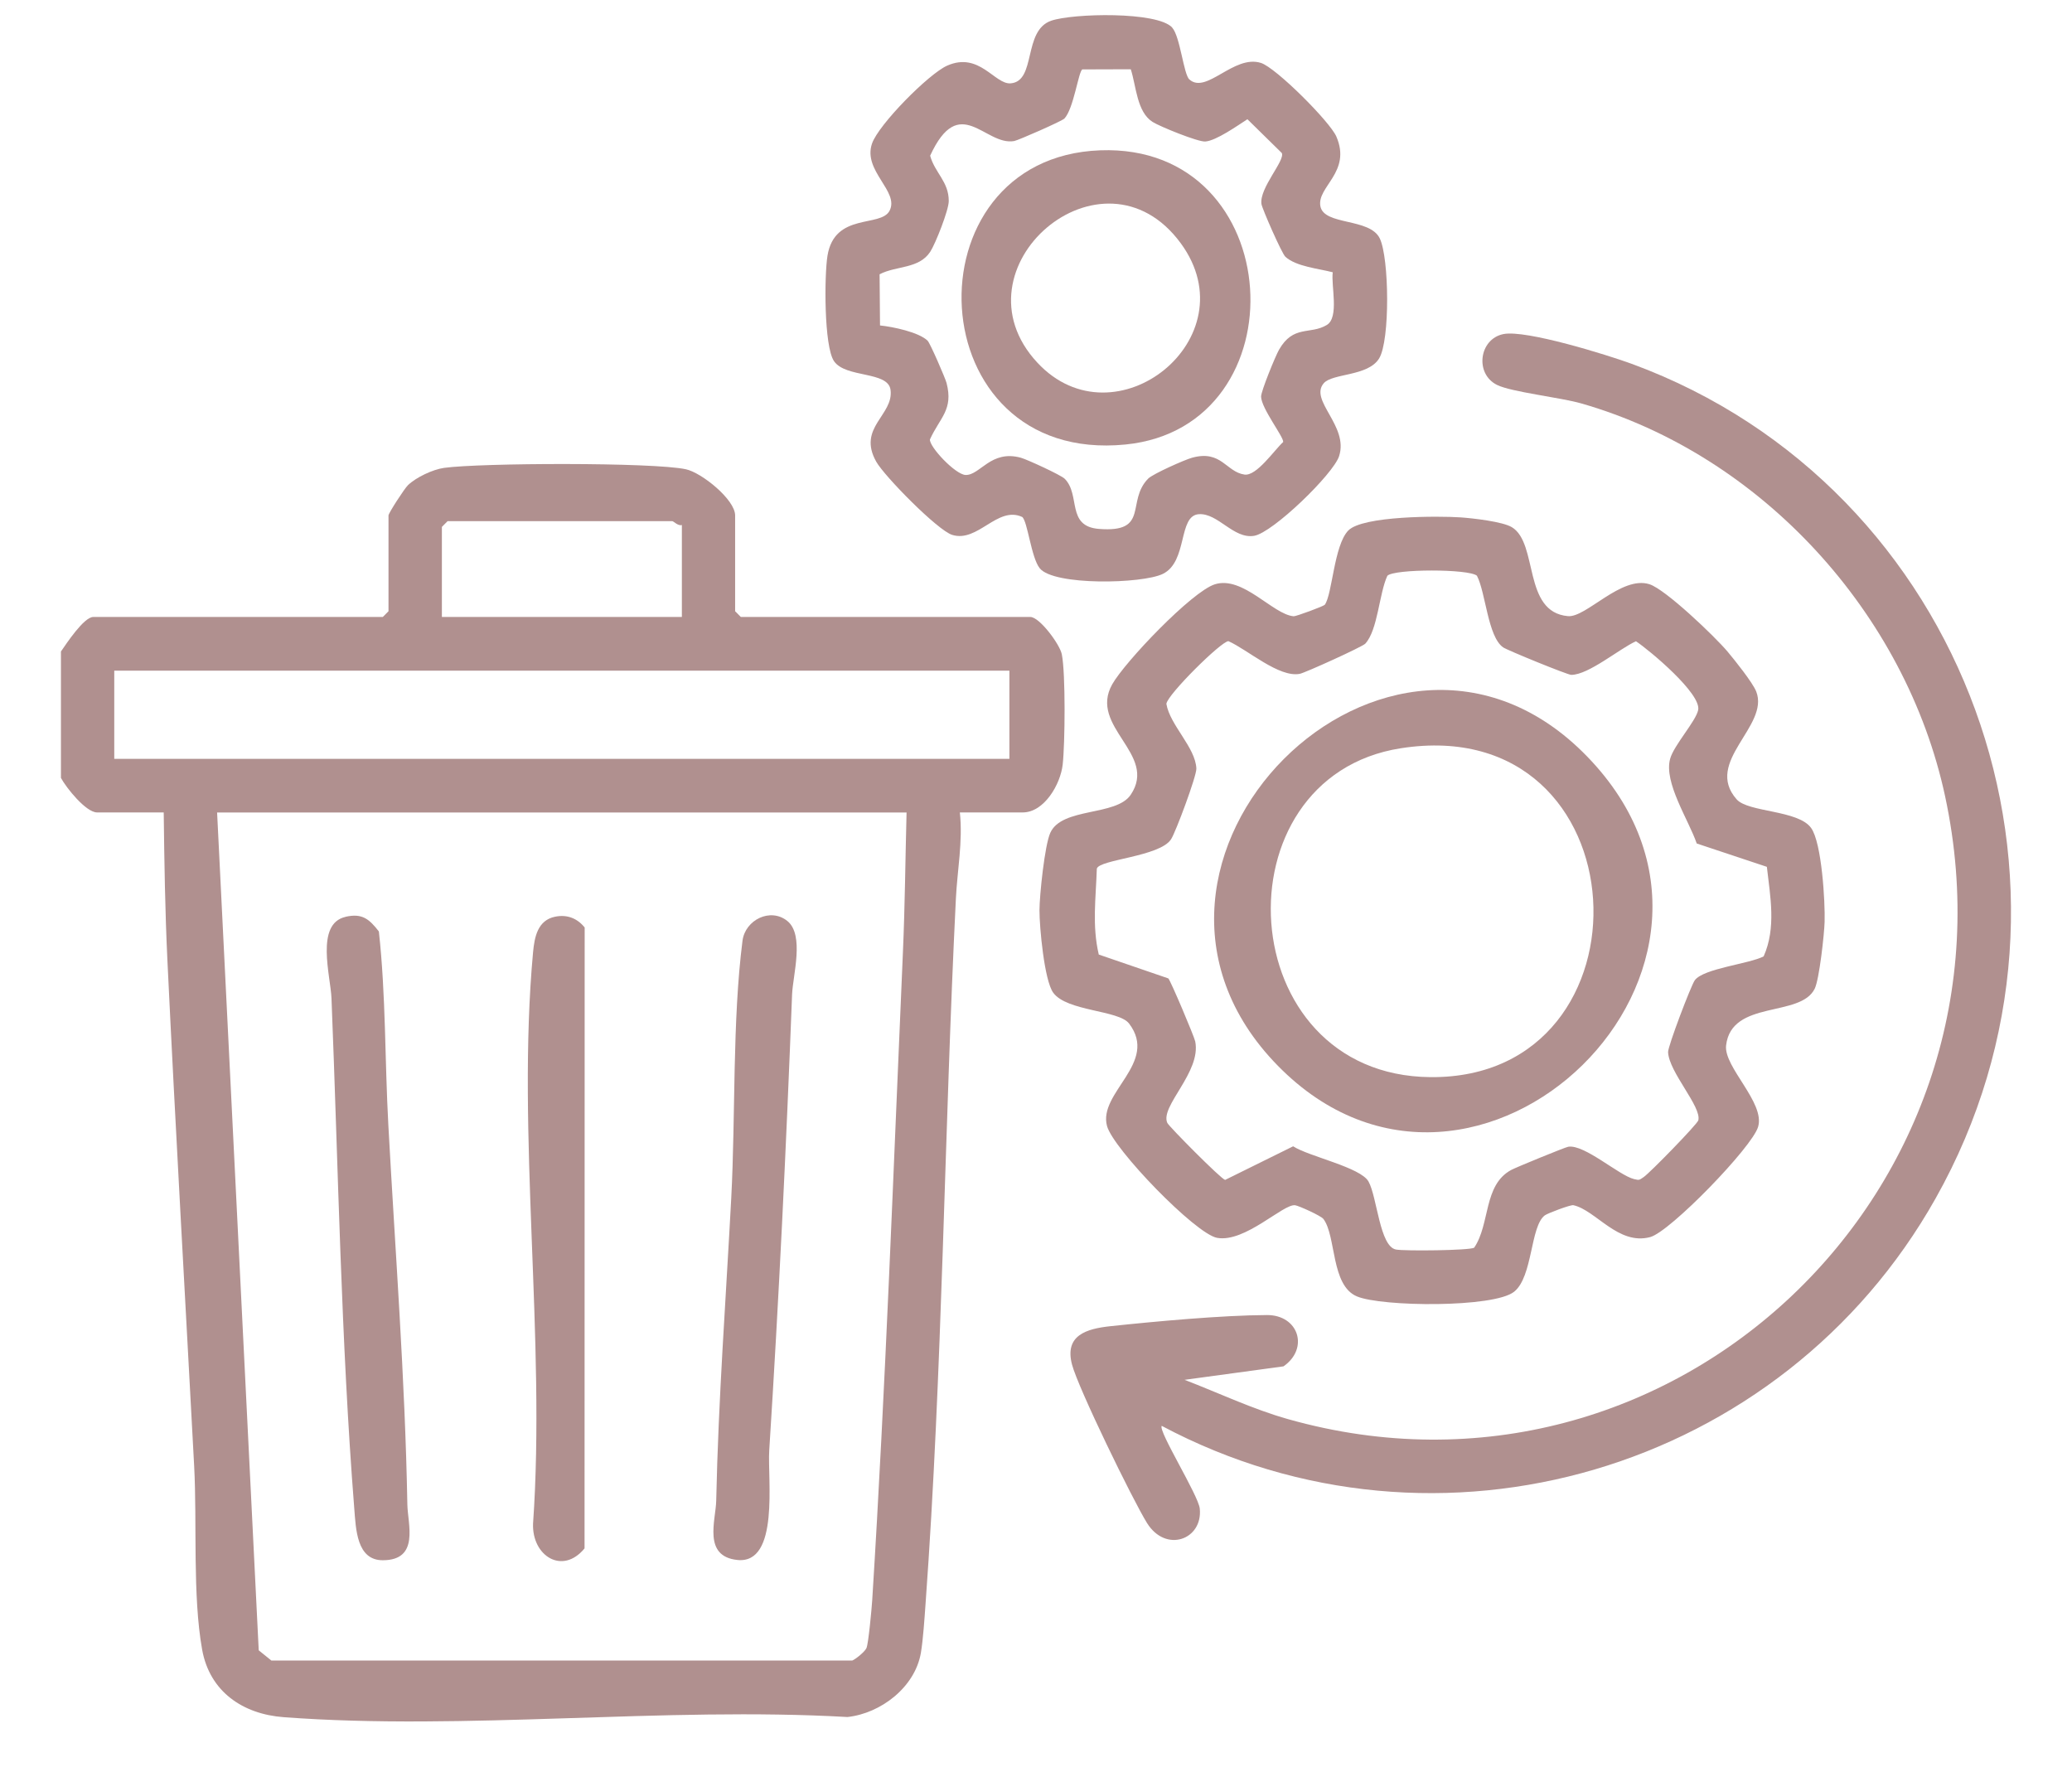 <svg width="68" height="58" viewBox="0 0 68 58" fill="none" xmlns="http://www.w3.org/2000/svg">
<g clip-path="url(#clip0_2004_1230)">
<path d="M2 21.381C2.179 21.124 2.753 20.248 3.062 20.248H12.563L12.75 20.06V16.916C12.75 16.84 13.273 16.034 13.388 15.923C13.657 15.664 14.204 15.407 14.573 15.355C15.766 15.19 21.427 15.168 22.508 15.4C23.029 15.512 24.126 16.396 24.126 16.916V20.06L24.313 20.248H33.814C34.116 20.248 34.781 21.144 34.847 21.472C34.974 22.099 34.953 24.404 34.876 25.092C34.804 25.737 34.271 26.663 33.563 26.663H31.501C31.603 27.616 31.416 28.571 31.371 29.488C30.988 37.194 30.935 44.951 30.375 52.638C30.342 53.102 30.295 53.816 30.222 54.245C30.029 55.371 28.909 56.231 27.813 56.35C21.79 56.006 15.272 56.804 9.306 56.355C7.974 56.255 6.883 55.522 6.634 54.139C6.315 52.366 6.471 49.964 6.372 48.112C6.078 42.587 5.759 37.041 5.494 31.512C5.417 29.898 5.393 28.28 5.373 26.663H3.187C2.82 26.663 2.175 25.855 2 25.53V21.379V21.381ZM22.376 17.23C22.254 17.27 22.105 17.104 22.064 17.104H14.689L14.502 17.292V20.248H22.378V17.23H22.376ZM33.127 22.011H3.75V24.905H33.127V22.011ZM29.752 26.665H7.125L8.491 54.161L8.907 54.497H27.969C28.092 54.446 28.385 54.204 28.436 54.087C28.502 53.939 28.607 52.794 28.625 52.515C29.066 45.472 29.322 38.331 29.632 31.263C29.699 29.735 29.712 28.194 29.752 26.666V26.665Z" fill="#B0908F"/>
<path d="M43.478 19.847C43.727 19.501 43.777 17.904 44.246 17.413C44.716 16.923 47.234 16.931 47.939 16.98C48.333 17.008 49.312 17.117 49.617 17.302C50.494 17.833 49.966 20.089 51.459 20.221C52.057 20.274 53.208 18.882 54.131 19.173C54.662 19.341 56.282 20.894 56.691 21.379C56.925 21.657 57.521 22.401 57.637 22.695C58.081 23.833 55.905 24.998 56.994 26.233C57.376 26.665 59.009 26.579 59.437 27.171C59.788 27.655 59.901 29.599 59.881 30.256C59.869 30.666 59.707 32.137 59.557 32.446C59.091 33.406 56.825 32.801 56.648 34.308C56.564 35.019 57.937 36.185 57.698 36.983C57.5 37.652 54.813 40.422 54.158 40.599C53.106 40.881 52.374 39.716 51.636 39.553C51.543 39.533 50.789 39.819 50.699 39.886C50.218 40.245 50.309 41.898 49.691 42.393C49.026 42.924 45.347 42.889 44.532 42.546C43.672 42.185 43.859 40.575 43.433 40.005C43.355 39.901 42.63 39.573 42.506 39.555C42.122 39.496 40.866 40.788 39.946 40.625C39.238 40.501 36.536 37.706 36.331 36.955C36.03 35.854 38.036 34.883 37.055 33.592C36.716 33.145 35.011 33.197 34.564 32.577C34.273 32.175 34.113 30.429 34.114 29.873C34.116 29.376 34.285 27.735 34.47 27.33C34.852 26.488 36.631 26.791 37.107 26.085C38.014 24.744 35.713 23.86 36.502 22.457C36.917 21.721 39.114 19.415 39.869 19.176C40.791 18.886 41.773 20.166 42.456 20.225C42.531 20.232 43.441 19.894 43.473 19.85L43.478 19.847ZM48.473 18.896C48.214 18.665 45.753 18.667 45.531 18.896C45.26 19.48 45.22 20.674 44.807 21.124C44.712 21.228 42.832 22.08 42.658 22.114C41.977 22.248 40.946 21.322 40.315 21.042C40.081 21.042 38.304 22.805 38.279 23.1C38.395 23.798 39.235 24.53 39.263 25.223C39.273 25.465 38.587 27.303 38.435 27.54C38.067 28.119 36.067 28.204 35.996 28.51C35.966 29.476 35.836 30.367 36.06 31.327L38.343 32.11C38.421 32.191 39.195 34.021 39.226 34.18C39.428 35.187 38.064 36.303 38.309 36.851C38.365 36.972 40.076 38.698 40.207 38.723L42.439 37.62C42.964 37.958 44.656 38.309 44.914 38.778C45.198 39.293 45.278 40.909 45.815 41.008C46.095 41.061 48.224 41.04 48.38 40.948C48.911 40.165 48.677 38.894 49.594 38.397C49.747 38.313 51.369 37.649 51.469 37.634C52.004 37.552 53.126 38.572 53.627 38.696C53.804 38.74 53.8 38.726 53.943 38.63C54.141 38.498 55.704 36.895 55.736 36.768C55.851 36.321 54.771 35.189 54.744 34.528C54.736 34.343 55.502 32.325 55.623 32.167C55.918 31.78 57.399 31.636 57.88 31.387C58.298 30.45 58.096 29.421 57.986 28.448L55.684 27.682C55.422 26.914 54.597 25.685 54.811 24.904C54.931 24.462 55.653 23.673 55.731 23.304C55.845 22.771 54.15 21.353 53.69 21.045C53.139 21.295 52.136 22.148 51.566 22.148C51.446 22.148 49.464 21.339 49.33 21.245C48.829 20.895 48.759 19.452 48.473 18.899V18.896Z" fill="#B0908F"/>
<path d="M38.127 46.793C37.997 46.951 39.331 49.072 39.375 49.511C39.478 50.526 38.263 50.979 37.643 49.983C37.174 49.228 35.385 45.556 35.182 44.783C34.928 43.822 35.656 43.608 36.439 43.524C37.934 43.365 40.105 43.165 41.578 43.158C42.618 43.153 42.969 44.254 42.122 44.842L38.876 45.284C40.008 45.719 41.105 46.245 42.279 46.576C54.879 50.131 66.594 39.004 63.837 26.14C62.546 20.121 57.799 14.936 51.903 13.242C51.2 13.04 49.611 12.869 49.133 12.634C48.39 12.269 48.54 11.12 49.345 10.963C50.083 10.819 52.743 11.644 53.567 11.946C64.524 15.985 69.312 29.05 63.523 39.331C58.49 48.275 47.189 51.618 38.127 46.795V46.793Z" fill="#B0908F"/>
<path d="M38.47 0.908C38.732 1.197 38.844 2.439 39.033 2.607C39.592 3.107 40.492 1.784 41.382 2.065C41.875 2.221 43.647 3.994 43.857 4.481C44.363 5.651 43.214 6.125 43.333 6.767C43.451 7.409 44.956 7.143 45.283 7.826C45.592 8.471 45.624 11.173 45.26 11.765C44.896 12.356 43.73 12.245 43.443 12.578C42.959 13.143 44.27 13.976 43.947 14.971C43.755 15.561 41.771 17.484 41.158 17.585C40.48 17.696 39.973 16.832 39.342 16.875C38.655 16.923 38.989 18.432 38.161 18.835C37.486 19.163 34.579 19.227 34.121 18.648C33.842 18.299 33.722 17.099 33.547 16.966C32.733 16.591 32.094 17.817 31.249 17.554C30.774 17.407 29.026 15.632 28.755 15.149C28.127 14.027 29.337 13.627 29.226 12.793C29.144 12.173 27.755 12.412 27.372 11.854C27.038 11.367 27.052 9.029 27.157 8.39C27.393 6.962 28.906 7.474 29.195 6.915C29.523 6.279 28.309 5.609 28.618 4.712C28.834 4.086 30.48 2.421 31.085 2.154C32.144 1.686 32.646 2.781 33.171 2.735C34.016 2.663 33.563 1.004 34.498 0.68C35.203 0.436 37.982 0.369 38.471 0.905L38.47 0.908ZM37.114 2.273L35.519 2.278C35.392 2.36 35.237 3.565 34.933 3.89C34.854 3.974 33.416 4.606 33.283 4.629C32.326 4.797 31.492 3.011 30.526 5.11C30.681 5.676 31.138 5.957 31.137 6.599C31.137 6.895 30.701 7.999 30.529 8.263C30.158 8.831 29.41 8.716 28.867 9.002L28.881 10.681C29.288 10.721 30.156 10.899 30.444 11.183C30.527 11.266 31.023 12.409 31.065 12.57C31.294 13.452 30.846 13.701 30.519 14.422C30.499 14.667 31.347 15.568 31.686 15.588C32.167 15.603 32.513 14.751 33.503 15.022C33.703 15.077 34.821 15.59 34.943 15.713C35.47 16.245 34.988 17.272 36.063 17.358C37.74 17.492 36.948 16.457 37.68 15.709C37.832 15.553 38.886 15.086 39.121 15.022C40.085 14.756 40.235 15.487 40.843 15.575C41.24 15.63 41.815 14.778 42.112 14.506C42.139 14.35 41.396 13.407 41.387 13.017C41.384 12.84 41.858 11.684 41.975 11.479C42.446 10.652 42.997 10.993 43.543 10.666C43.959 10.417 43.678 9.368 43.739 8.936C43.283 8.815 42.536 8.75 42.184 8.426C42.065 8.318 41.419 6.844 41.399 6.695C41.325 6.17 42.182 5.268 42.067 5.022L40.938 3.913C40.614 4.122 39.911 4.621 39.554 4.644C39.313 4.661 38.061 4.15 37.827 4.002C37.307 3.675 37.289 2.821 37.11 2.271L37.114 2.273Z" fill="#B0908F"/>
<path d="M11.34 30.088C11.885 29.964 12.115 30.159 12.434 30.569C12.666 32.678 12.628 34.807 12.745 36.925C12.97 41.062 13.294 45.232 13.369 49.379C13.381 50.021 13.779 51.203 12.563 51.205C11.703 51.206 11.681 50.184 11.626 49.499C11.193 44.02 11.1 38.256 10.879 32.764C10.851 32.038 10.338 30.317 11.34 30.09V30.088Z" fill="#B0908F"/>
<path d="M25.84 30.226C26.407 30.686 26.02 32.011 25.995 32.636C25.804 37.619 25.562 42.629 25.245 47.606C25.186 48.532 25.589 51.339 24.2 51.196C23.057 51.078 23.491 49.894 23.505 49.252C23.575 45.924 23.824 42.62 23.999 39.308C24.141 36.614 24.032 33.503 24.368 30.873C24.457 30.187 25.285 29.777 25.84 30.226Z" fill="#B0908F"/>
<path d="M18.218 30.085C18.61 30.004 18.946 30.137 19.188 30.439L19.184 50.816C18.458 51.7 17.456 51.062 17.494 50.006C17.917 43.975 16.948 37.195 17.494 31.253C17.541 30.754 17.643 30.203 18.216 30.085H18.218Z" fill="#B0908F"/>
<path d="M52.084 24.823C58.724 31.66 48.438 41.61 41.935 34.974C35.432 28.337 45.596 18.143 52.084 24.823ZM45.97 24.557C39.881 25.51 40.405 35.295 46.947 35.35C54.477 35.414 53.971 23.305 45.97 24.557Z" fill="#B0908F"/>
<path d="M36.107 4.933C42.291 4.705 42.76 14.008 36.938 14.588C30.113 15.267 29.717 5.169 36.107 4.933ZM34.046 11.903C36.594 14.639 41.033 11.098 38.752 7.985C36.185 4.483 31.165 8.809 34.046 11.903Z" fill="#B0908F"/>
</g>
<defs>
<clipPath id="clip0_2004_1230">
<rect width="64" height="57" fill="white" transform="translate(2)"/>
</clipPath>
</defs>
</svg>
